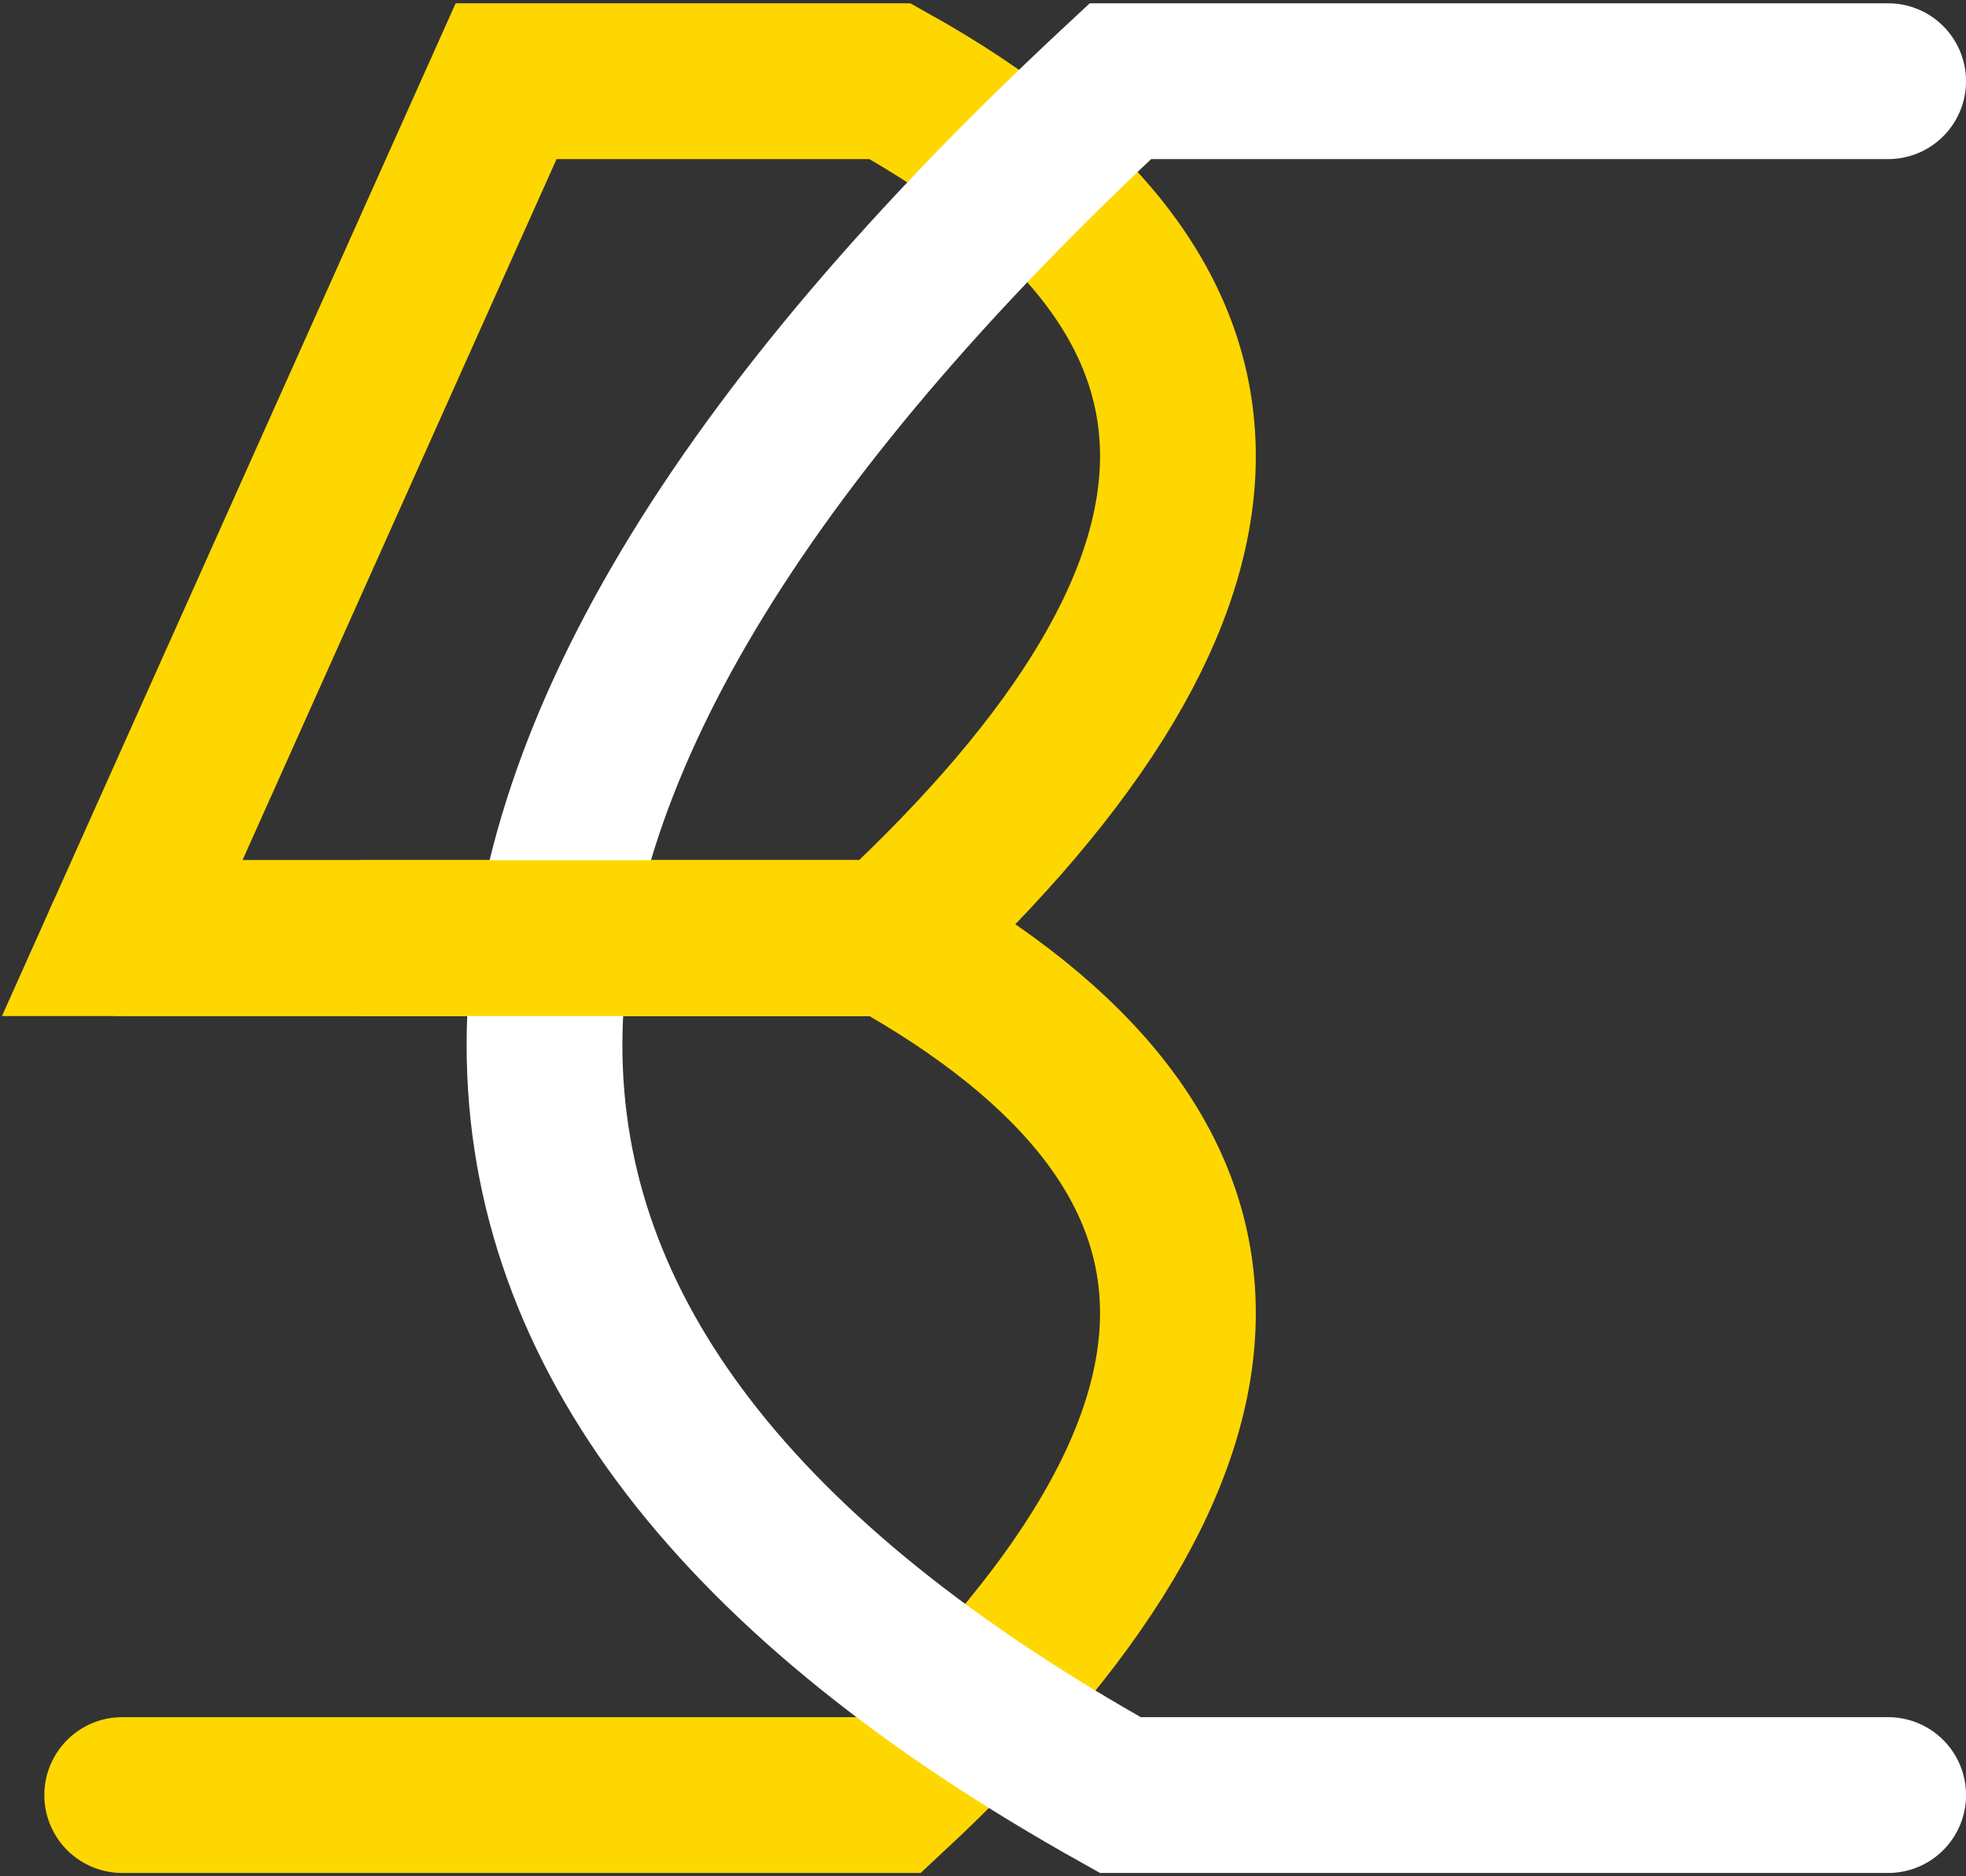 <svg width="218" height="208" viewBox="0 0 218 208" fill="none" xmlns="http://www.w3.org/2000/svg">
<rect x="0" y="0" width="218" height="208" fill="#333333" stroke="none"/>
<path d="M98.689 104C141.257 64.417 141.257 32.75 98.689 9H77.405H56.12L13.552 104H98.689Z" stroke="#FFD700" stroke-width="17.273" stroke-linecap="round"/>
<path d="M13.552 104H98.689C141.257 127.75 141.257 159.417 98.689 199H13.552" stroke="#FFD700" stroke-width="17.273" stroke-linecap="round"/>
<path d="M209.367 199L124.23 199C39.094 151.501 39.094 88.167 124.23 9.001L209.367 9.001" stroke="white" stroke-width="17.273" stroke-linecap="round"/>
<rect x="39.777" y="95.364" width="58.727" height="17.273" fill="#FFD700"/>
</svg>

